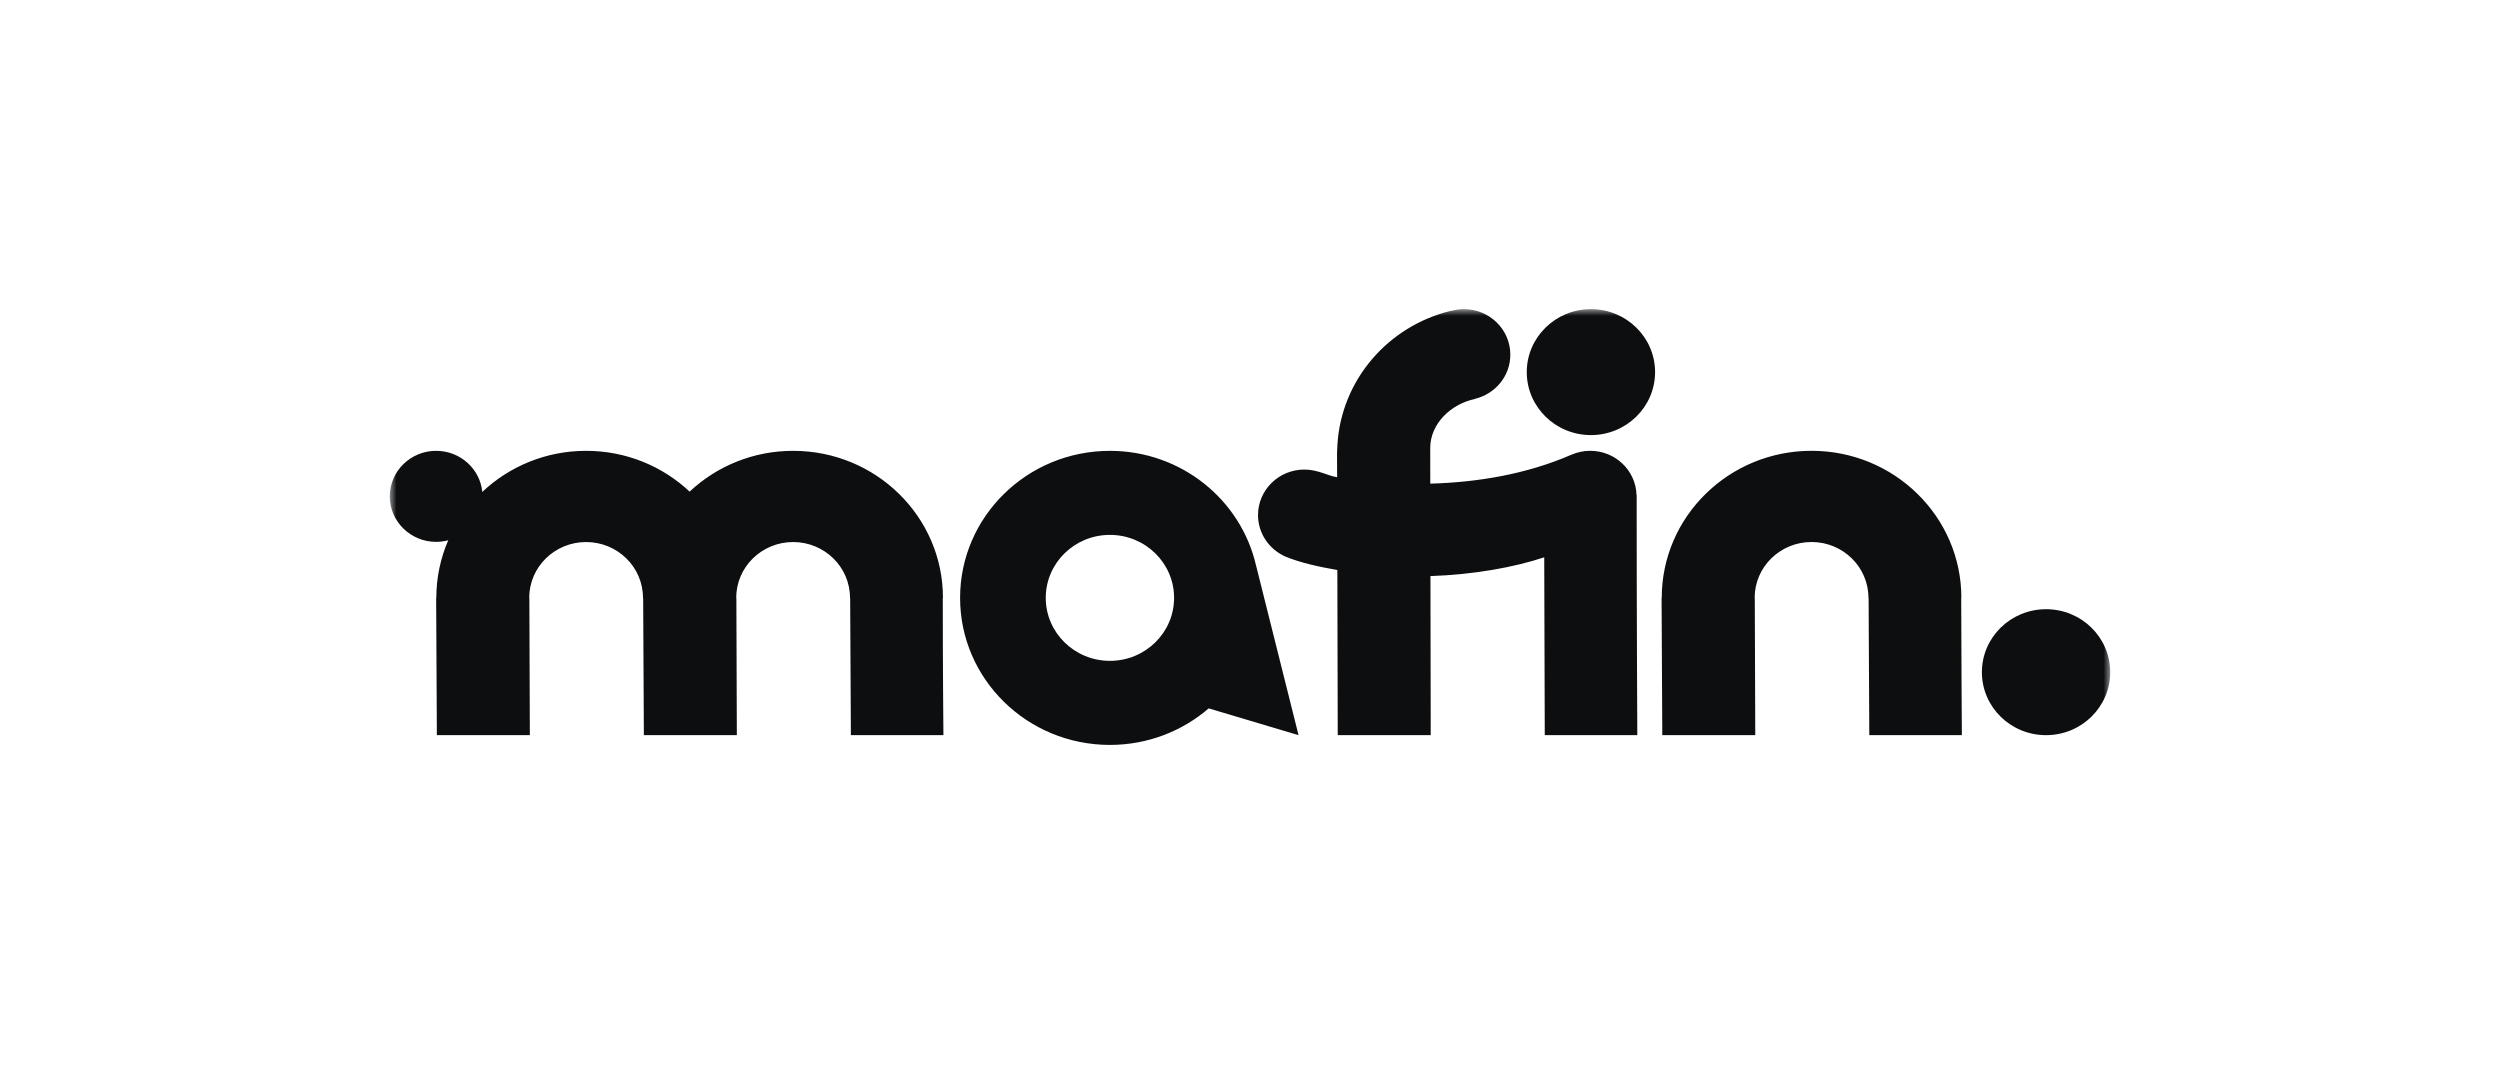 <svg width="186" height="80" viewBox="0 0 186 80" fill="none" xmlns="http://www.w3.org/2000/svg">
<mask id="mask0_1692_26547" style="mask-type:luminance" maskUnits="userSpaceOnUse" x="29" y="23" width="128" height="34">
<path d="M157 23H29V57H157V23Z" fill="white"/>
</mask>
<g mask="url(#mask0_1692_26547)">
<path d="M118.364 23C115.728 23 113.591 25.098 113.591 27.686C113.591 30.273 115.728 32.371 118.364 32.371C121.001 32.371 123.138 30.273 123.138 27.686C123.138 25.098 121.001 23 118.364 23ZM121.758 36.831C121.706 35.005 120.185 33.54 118.312 33.54C117.815 33.54 117.343 33.646 116.916 33.831L116.915 33.83C113.53 35.303 109.831 35.892 106.413 35.983L106.409 33.335C106.409 31.518 107.951 30.062 109.725 29.686C109.729 29.686 109.732 29.677 109.737 29.673C111.246 29.312 112.369 27.979 112.369 26.387C112.368 24.516 110.823 23 108.917 23C108.592 23 108.278 23.047 107.98 23.13C107.963 23.128 107.947 23.125 107.929 23.13C103.281 24.261 99.791 28.257 99.502 33.1L99.476 33.716C99.476 33.727 99.475 33.738 99.475 33.75L99.481 35.504C98.814 35.414 98.067 34.935 97.047 34.935C95.141 34.935 93.597 36.452 93.597 38.321C93.597 39.696 94.434 40.877 95.632 41.408C96.784 41.886 98.236 42.19 99.498 42.409L99.528 54.694H106.446L106.426 42.861C109.642 42.75 112.623 42.217 114.891 41.463L114.93 54.695H121.816C121.816 54.695 121.767 45.756 121.768 36.84L121.758 36.831ZM145.926 44.48C145.926 38.438 140.935 33.54 134.78 33.54C128.625 33.54 123.634 38.438 123.634 44.48H123.622L123.674 54.694H130.592L130.556 44.48H130.546C130.546 42.184 132.441 40.325 134.779 40.325C137.118 40.325 139.012 42.185 139.012 44.48H139.024L139.076 54.694H145.962C145.962 54.694 145.912 46.422 145.914 44.48H145.926ZM93.454 42.084L96.612 54.696L89.927 52.703C87.965 54.394 85.393 55.422 82.578 55.422C76.421 55.422 71.431 50.524 71.431 44.483C71.431 38.441 76.421 33.543 82.578 33.543C87.895 33.543 92.339 37.199 93.453 42.088L93.454 42.084ZM87.352 44.481C87.352 41.893 85.215 39.796 82.578 39.796C79.941 39.796 77.804 41.893 77.804 44.481C77.804 47.069 79.941 49.167 82.578 49.167C85.213 49.167 87.352 47.069 87.352 44.481ZM70.156 44.481C70.156 38.44 65.166 33.542 59.009 33.542C56.021 33.542 53.31 34.698 51.308 36.577C49.306 34.698 46.595 33.542 43.607 33.542C40.607 33.542 37.888 34.707 35.883 36.599C35.715 34.883 34.241 33.542 32.449 33.542C30.544 33.542 29 35.057 29 36.928C29 38.799 30.544 40.315 32.45 40.315C32.763 40.315 33.063 40.27 33.351 40.195C32.779 41.511 32.462 42.96 32.462 44.483H32.45L32.502 54.696H39.42L39.384 44.483H39.373C39.373 42.187 41.268 40.328 43.606 40.328C45.945 40.328 47.839 42.188 47.839 44.483H47.851L47.903 54.696H54.821L54.786 44.483H54.774C54.774 42.187 56.67 40.328 59.008 40.328C61.346 40.328 63.241 42.188 63.241 44.483H63.252L63.305 54.696H70.191C70.191 54.696 70.141 49.636 70.143 44.483L70.156 44.481Z" fill="#0D0E10"/>
<path d="M147.453 50.011C147.453 47.423 149.59 45.325 152.226 45.325C154.863 45.325 157 47.423 157 50.011C157 52.599 154.863 54.696 152.226 54.696C149.59 54.696 147.453 52.599 147.453 50.011Z" fill="#0D0E10"/>
</g>
</svg>
